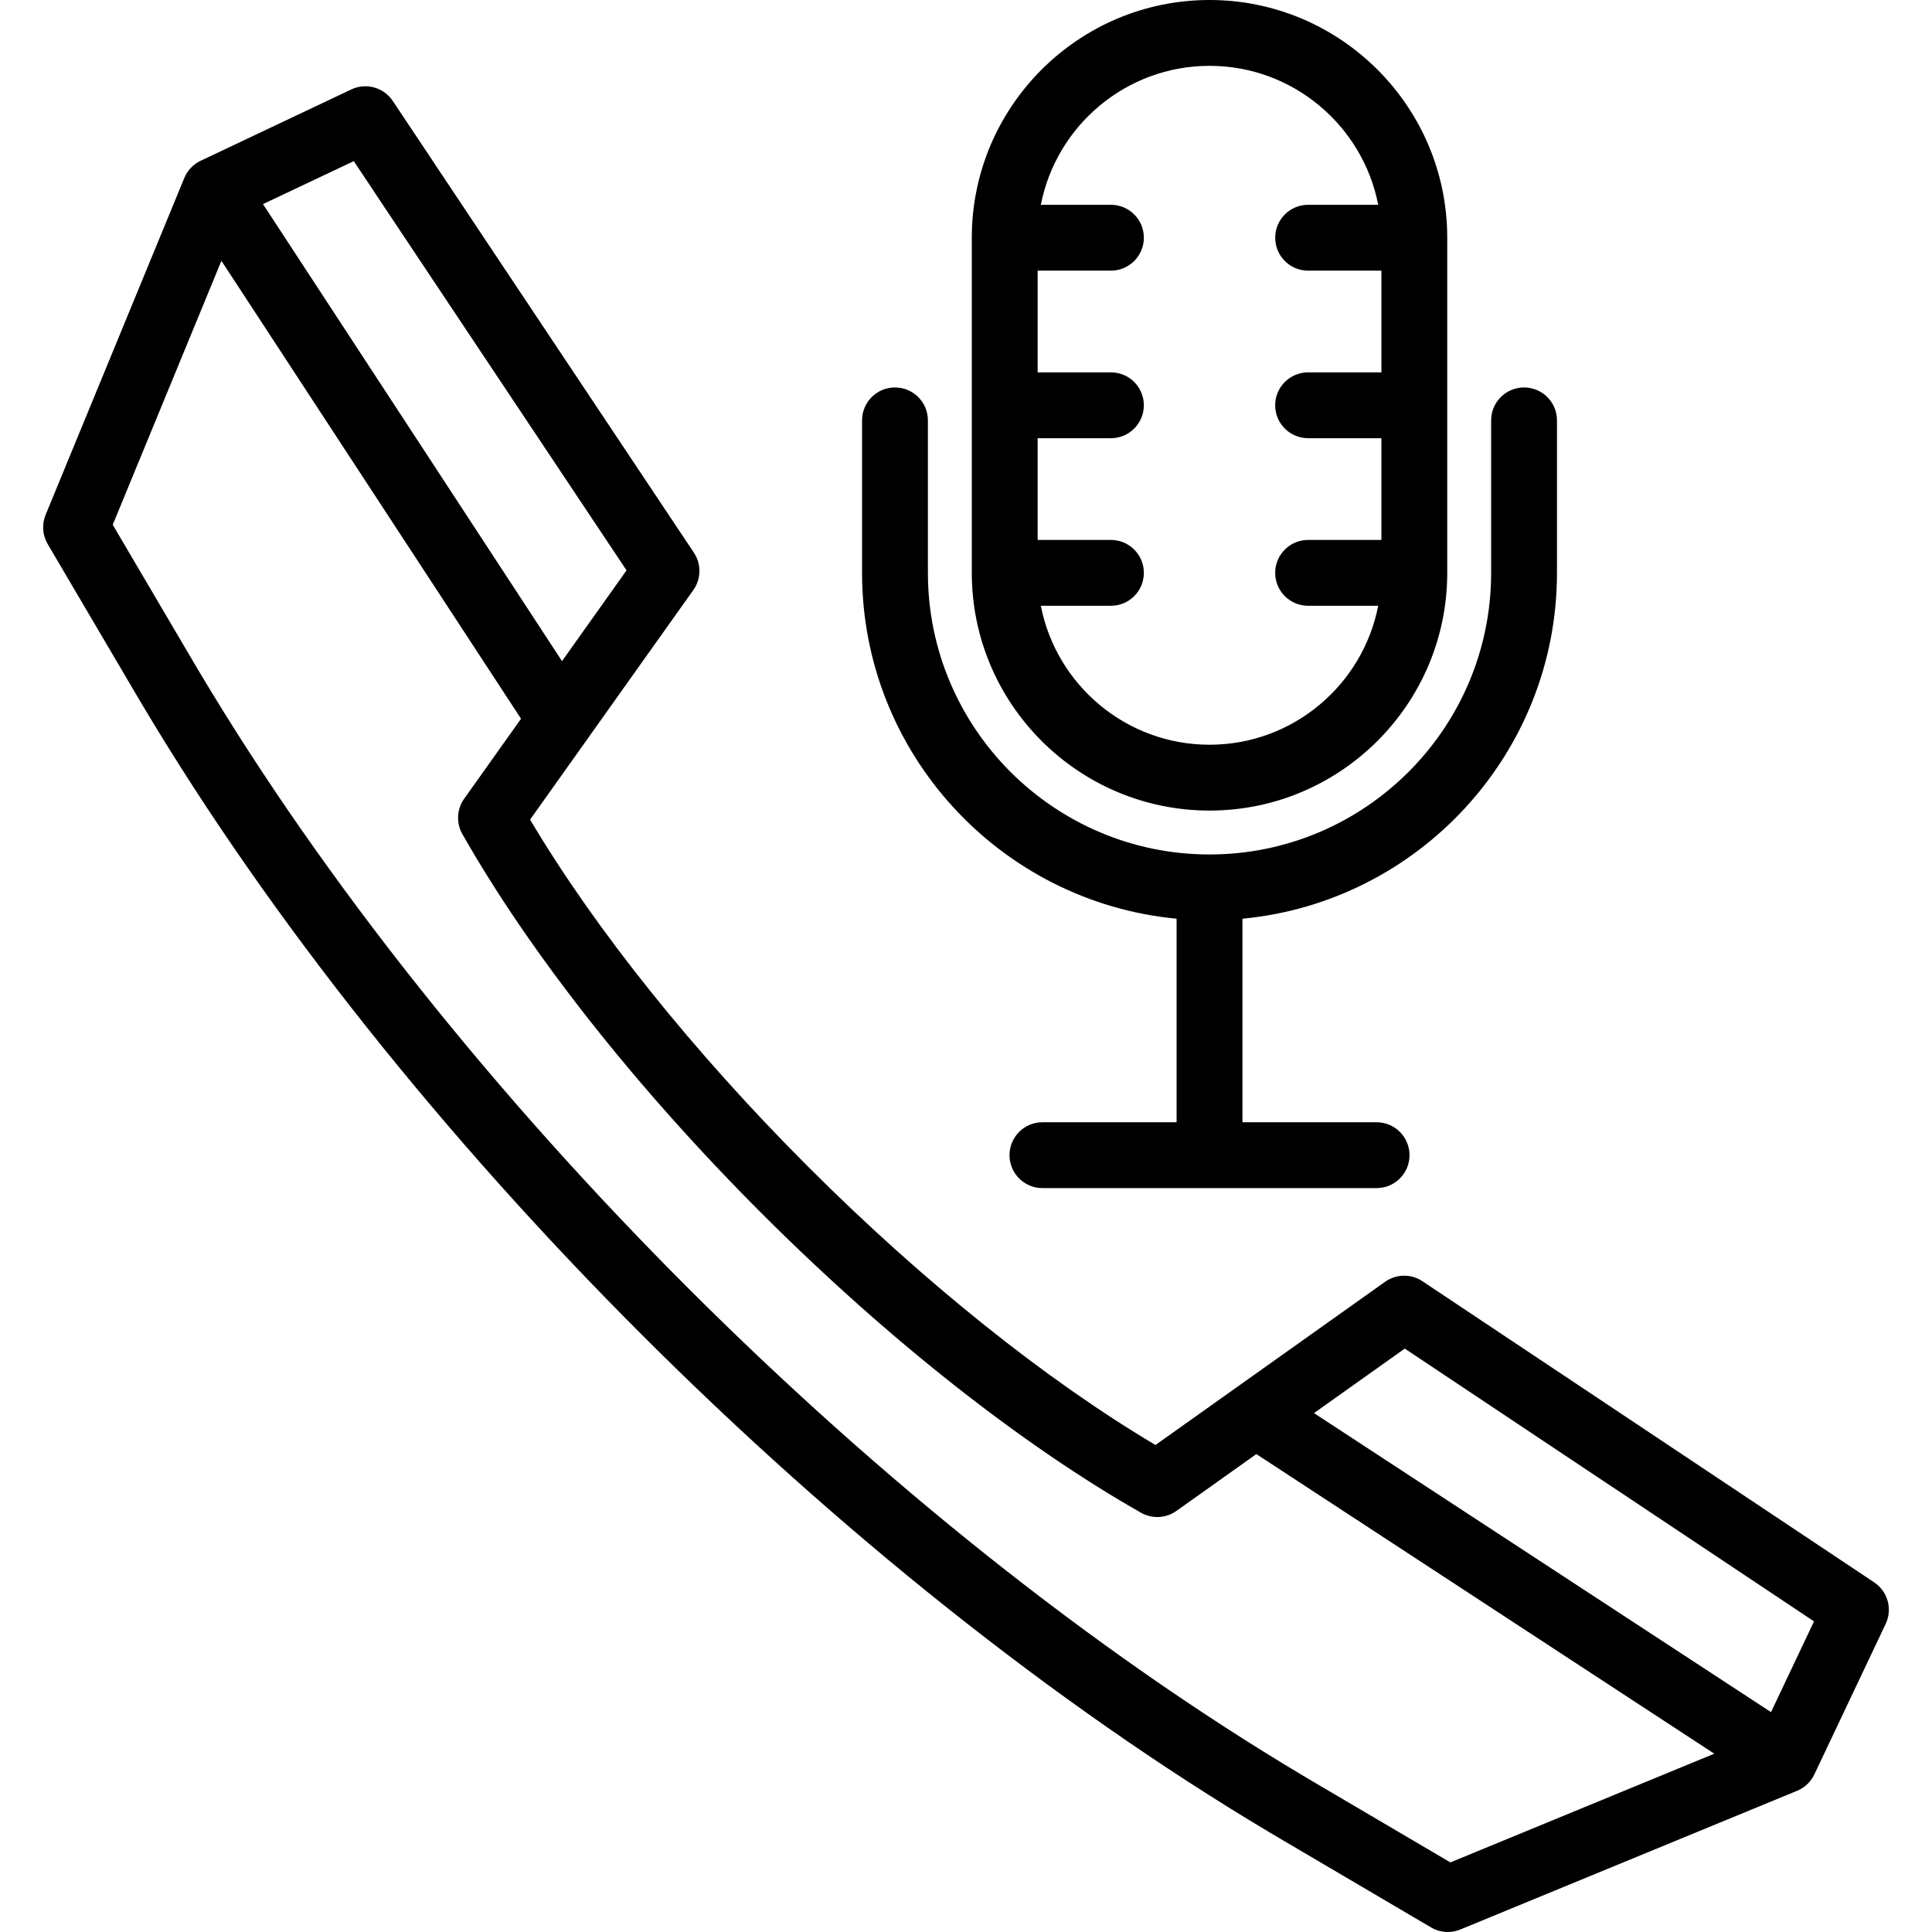 <?xml version="1.0" encoding="iso-8859-1"?>
<!-- Uploaded to: SVG Repo, www.svgrepo.com, Generator: SVG Repo Mixer Tools -->
<svg fill="#000000" height="800px" width="800px" version="1.1" id="Layer_1" xmlns="http://www.w3.org/2000/svg" xmlns:xlink="http://www.w3.org/1999/xlink" 
	 viewBox="0 0 512 512" xml:space="preserve">
<g>
	<g>
		<path d="M403.892,102.679c-4.819,0-8.725,3.906-8.725,8.724v40.407c0,41.152-33.479,74.631-74.631,74.631
			c-41.152,0-74.631-33.479-74.631-74.631v-40.407c-0.001-4.819-3.906-8.724-8.726-8.724c-4.819,0-8.725,3.906-8.725,8.724v40.407
			c0,47.83,36.662,87.245,83.356,91.655v53.943h-35.554c-4.819,0-8.725,3.906-8.725,8.725s3.905,8.724,8.725,8.724h88.558
			c4.819,0,8.725-3.906,8.725-8.724s-3.905-8.725-8.725-8.725h-35.554v-53.943c46.694-4.411,83.354-43.826,83.354-91.655v-40.407
			C412.616,106.586,408.711,102.679,403.892,102.679z"/>
	</g>
</g>
<g>
	<g>
		<path d="M320.535,0c-34.739,0-62.998,28.26-62.998,62.999v88.812c0,34.738,28.262,62.998,62.999,62.998
			c34.738,0,62.998-28.26,62.998-62.998V62.999C383.536,28.26,355.274,0,320.535,0z M366.085,98.68h-19.424
			c-4.819,0-8.724,3.906-8.724,8.724c0,4.818,3.905,8.725,8.724,8.725h19.424v26.958h-19.424c-4.819,0-8.724,3.906-8.724,8.724
			c0,4.818,3.905,8.725,8.724,8.725h18.577c-4.083,20.955-22.57,36.824-44.702,36.824h-0.001c-22.132,0-40.619-15.869-44.702-36.824
			h18.577c4.819,0,8.725-3.906,8.725-8.725c0-4.818-3.905-8.724-8.725-8.724h-19.424v-26.958h19.424
			c4.819,0,8.725-3.906,8.725-8.725c0-4.818-3.905-8.724-8.724-8.724h-19.424V71.724h19.424c4.819,0,8.725-3.906,8.725-8.725
			c0-4.818-3.905-8.724-8.724-8.724h-18.577c4.083-20.956,22.571-36.826,44.703-36.826c22.132,0,40.619,15.869,44.702,36.826
			h-18.577c-4.819,0-8.724,3.906-8.724,8.724c0,4.818,3.905,8.725,8.724,8.725h19.424V98.68z"/>
	</g>
</g>
<g>
	<g>
		<path d="M496.681,419.342L376.96,339.538c-3.008-2.007-6.942-1.947-9.894,0.147l-60.852,43.254
			c-29.082-17.256-61.551-43.247-92.019-73.715c-30.46-30.46-56.451-62.93-73.715-92.019l43.262-60.839
			c2.097-2.949,2.157-6.885,0.149-9.896L114.443,42.299c-0.083-0.142-0.171-0.283-0.264-0.421l-10.096-15.133
			c-2.402-3.6-7.077-4.896-10.992-3.043L53.176,42.605c-1.962,0.928-3.507,2.556-4.334,4.563l-36.755,89.266
			c-1.04,2.525-0.836,5.392,0.549,7.746l23.36,39.705c0.661,1.138,1.333,2.264,2.015,3.4
			c67.652,113.452,184.674,230.473,298.105,298.113c1.14,0.684,2.282,1.368,3.39,2.012l39.747,23.384
			c1.359,0.799,2.887,1.205,4.424,1.205c1.126,0,2.254-0.218,3.322-0.657l89.256-36.764c2.007-0.826,3.632-2.371,4.561-4.331
			l18.911-39.908C501.583,426.425,500.286,421.744,496.681,419.342z M93.751,42.698l5.642,8.457c0.083,0.141,0.17,0.279,0.262,0.416
			l66.387,99.58l-17.102,24.053L69.694,54.09L93.751,42.698z M384.364,493.556l-36.04-21.204c-1.076-0.627-2.152-1.273-3.249-1.93
			c-111.15-66.28-225.795-180.926-292.076-292.076c-0.003-0.006-0.007-0.013-0.012-0.019c-0.643-1.073-1.278-2.136-1.926-3.251
			l-21.185-36.009l28.8-69.947l79.404,121.356l-15.072,21.197c-1.964,2.763-2.151,6.413-0.477,9.361
			c17.938,31.607,46.111,67.309,79.328,100.529c33.228,33.226,68.931,61.401,100.531,79.33c2.948,1.674,6.599,1.487,9.362-0.478
			l21.197-15.068l121.357,79.402L384.364,493.556z M469.335,453.731l-121.113-79.242l24.056-17.1l108.452,72.293L469.335,453.731z"
			/>
	</g>
</g>
</svg>